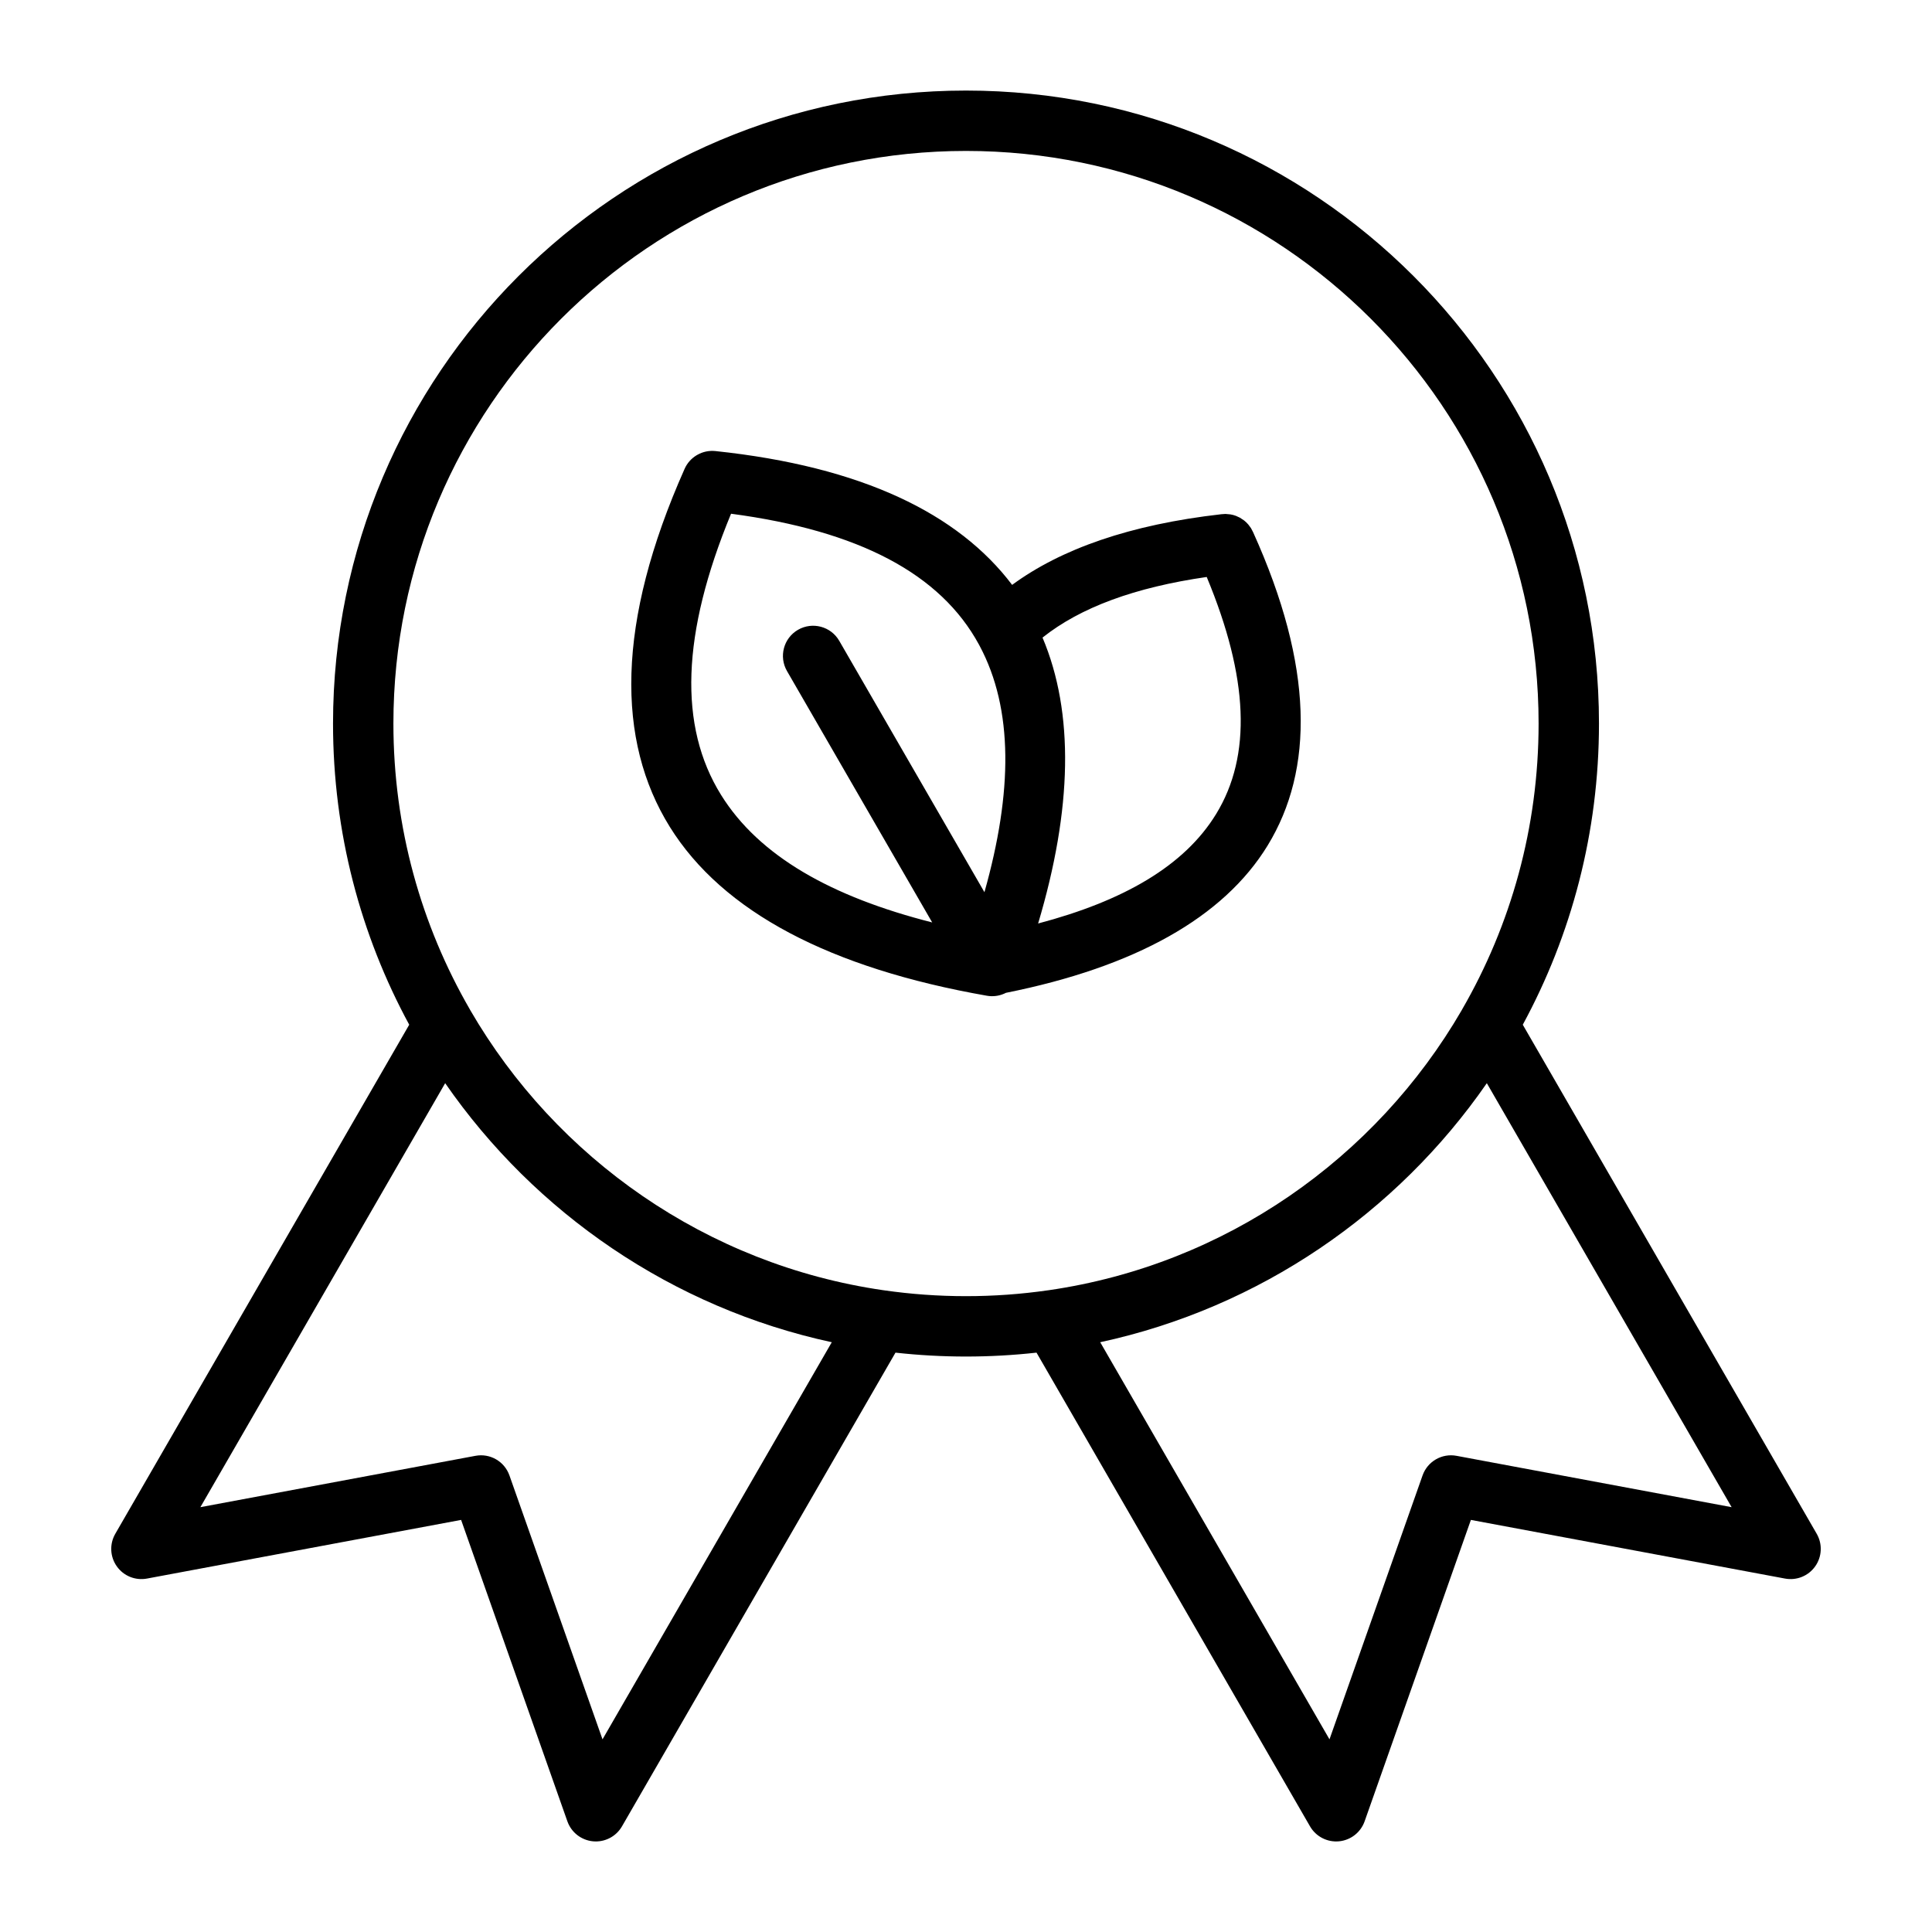 <svg xmlns="http://www.w3.org/2000/svg" width="512" viewBox="0 0 64 64" stroke-miterlimit="2" stroke-linejoin="round" height="512" fill-rule="evenodd" clip-rule="evenodd"><g transform="translate(-43 -263)"><path d="m56.556 296.945-9.737 16.864c-.195.338-.176.759.05 1.078.225.319.616.477 1 .405l10.406-1.943s3.52 9.984 3.52 9.984c.13.368.462.627.851.663s.763-.158.958-.496l9.06-15.692c.768.085 1.547.129 2.336.129s1.568-.044 2.336-.129l9.06 15.692c.195.338.569.532.958.496s.721-.295.851-.663l3.52-9.984s10.406 1.943 10.406 1.943c.384.072.775-.086 1-.405.226-.319.245-.74.05-1.078l-9.737-16.864c1.61-2.967 2.524-6.366 2.524-9.977 0-11.572-9.395-20.968-20.968-20.968s-20.968 9.396-20.968 20.968c0 3.611.914 7.01 2.524 9.977zm35.697 1.937c-2.977 4.301-7.522 7.438-12.807 8.581l7.595 13.155 3.083-8.742c.164-.465.642-.741 1.126-.65 0 0 9.112 1.701 9.112 1.701zm-34.506 0-8.109 14.045 9.112-1.701c.484-.091.962.185 1.126.65 0 0 3.083 8.742 3.083 8.742l7.595-13.155c-5.284-1.142-9.829-4.279-12.807-8.581zm33.687-2.442c1.612-2.789 2.534-6.023 2.534-9.472 0-10.469-8.499-18.968-18.968-18.968s-18.968 8.499-18.968 18.968c0 3.449.922 6.683 2.534 9.472.004.007.008.014.011.021 2.847 4.911 7.835 8.431 13.683 9.279l.019.002.012.002c.884.127 1.789.193 2.709.193s1.825-.066 2.709-.193l.024-.003.007-.001c5.848-.848 10.835-4.367 13.683-9.279.003-.007.007-.014.011-.021zm-15.171-.523c.02-.008.039-.018.059-.028 4.271-.855 7.209-2.491 8.671-4.882 1.534-2.509 1.531-5.927-.483-10.379l-.071-.135-.087-.117c-.041-.049-.087-.093-.136-.132l-.141-.094-.132-.061c-.059-.022-.12-.039-.183-.049l-.165-.015-.134.009c-3.033.344-5.318 1.154-6.933 2.341-1.784-2.361-4.975-3.92-9.829-4.433-.212-.022-.416.023-.589.12l-.034.019c-.17.102-.312.256-.398.451-2.269 5.102-2.263 9.005-.491 11.857 1.753 2.82 5.32 4.687 10.505 5.596.2.035.397.008.571-.068zm1.126-2.325c2.821-.745 4.843-1.903 5.898-3.629 1.183-1.934 1.074-4.516-.313-7.85-2.377.344-4.181 1.006-5.439 2.008 1.052 2.487.987 5.674-.146 9.471zm-1.959-9.238c-1.272-2.344-3.973-3.773-8.213-4.336-1.641 3.973-1.747 7.037-.331 9.315 1.258 2.024 3.652 3.375 6.994 4.224l-4.81-8.328c-.276-.478-.113-1.09.365-1.366s1.09-.113 1.366.365l4.81 8.327c.935-3.317.962-6.065-.162-8.166z"></path></g></svg>